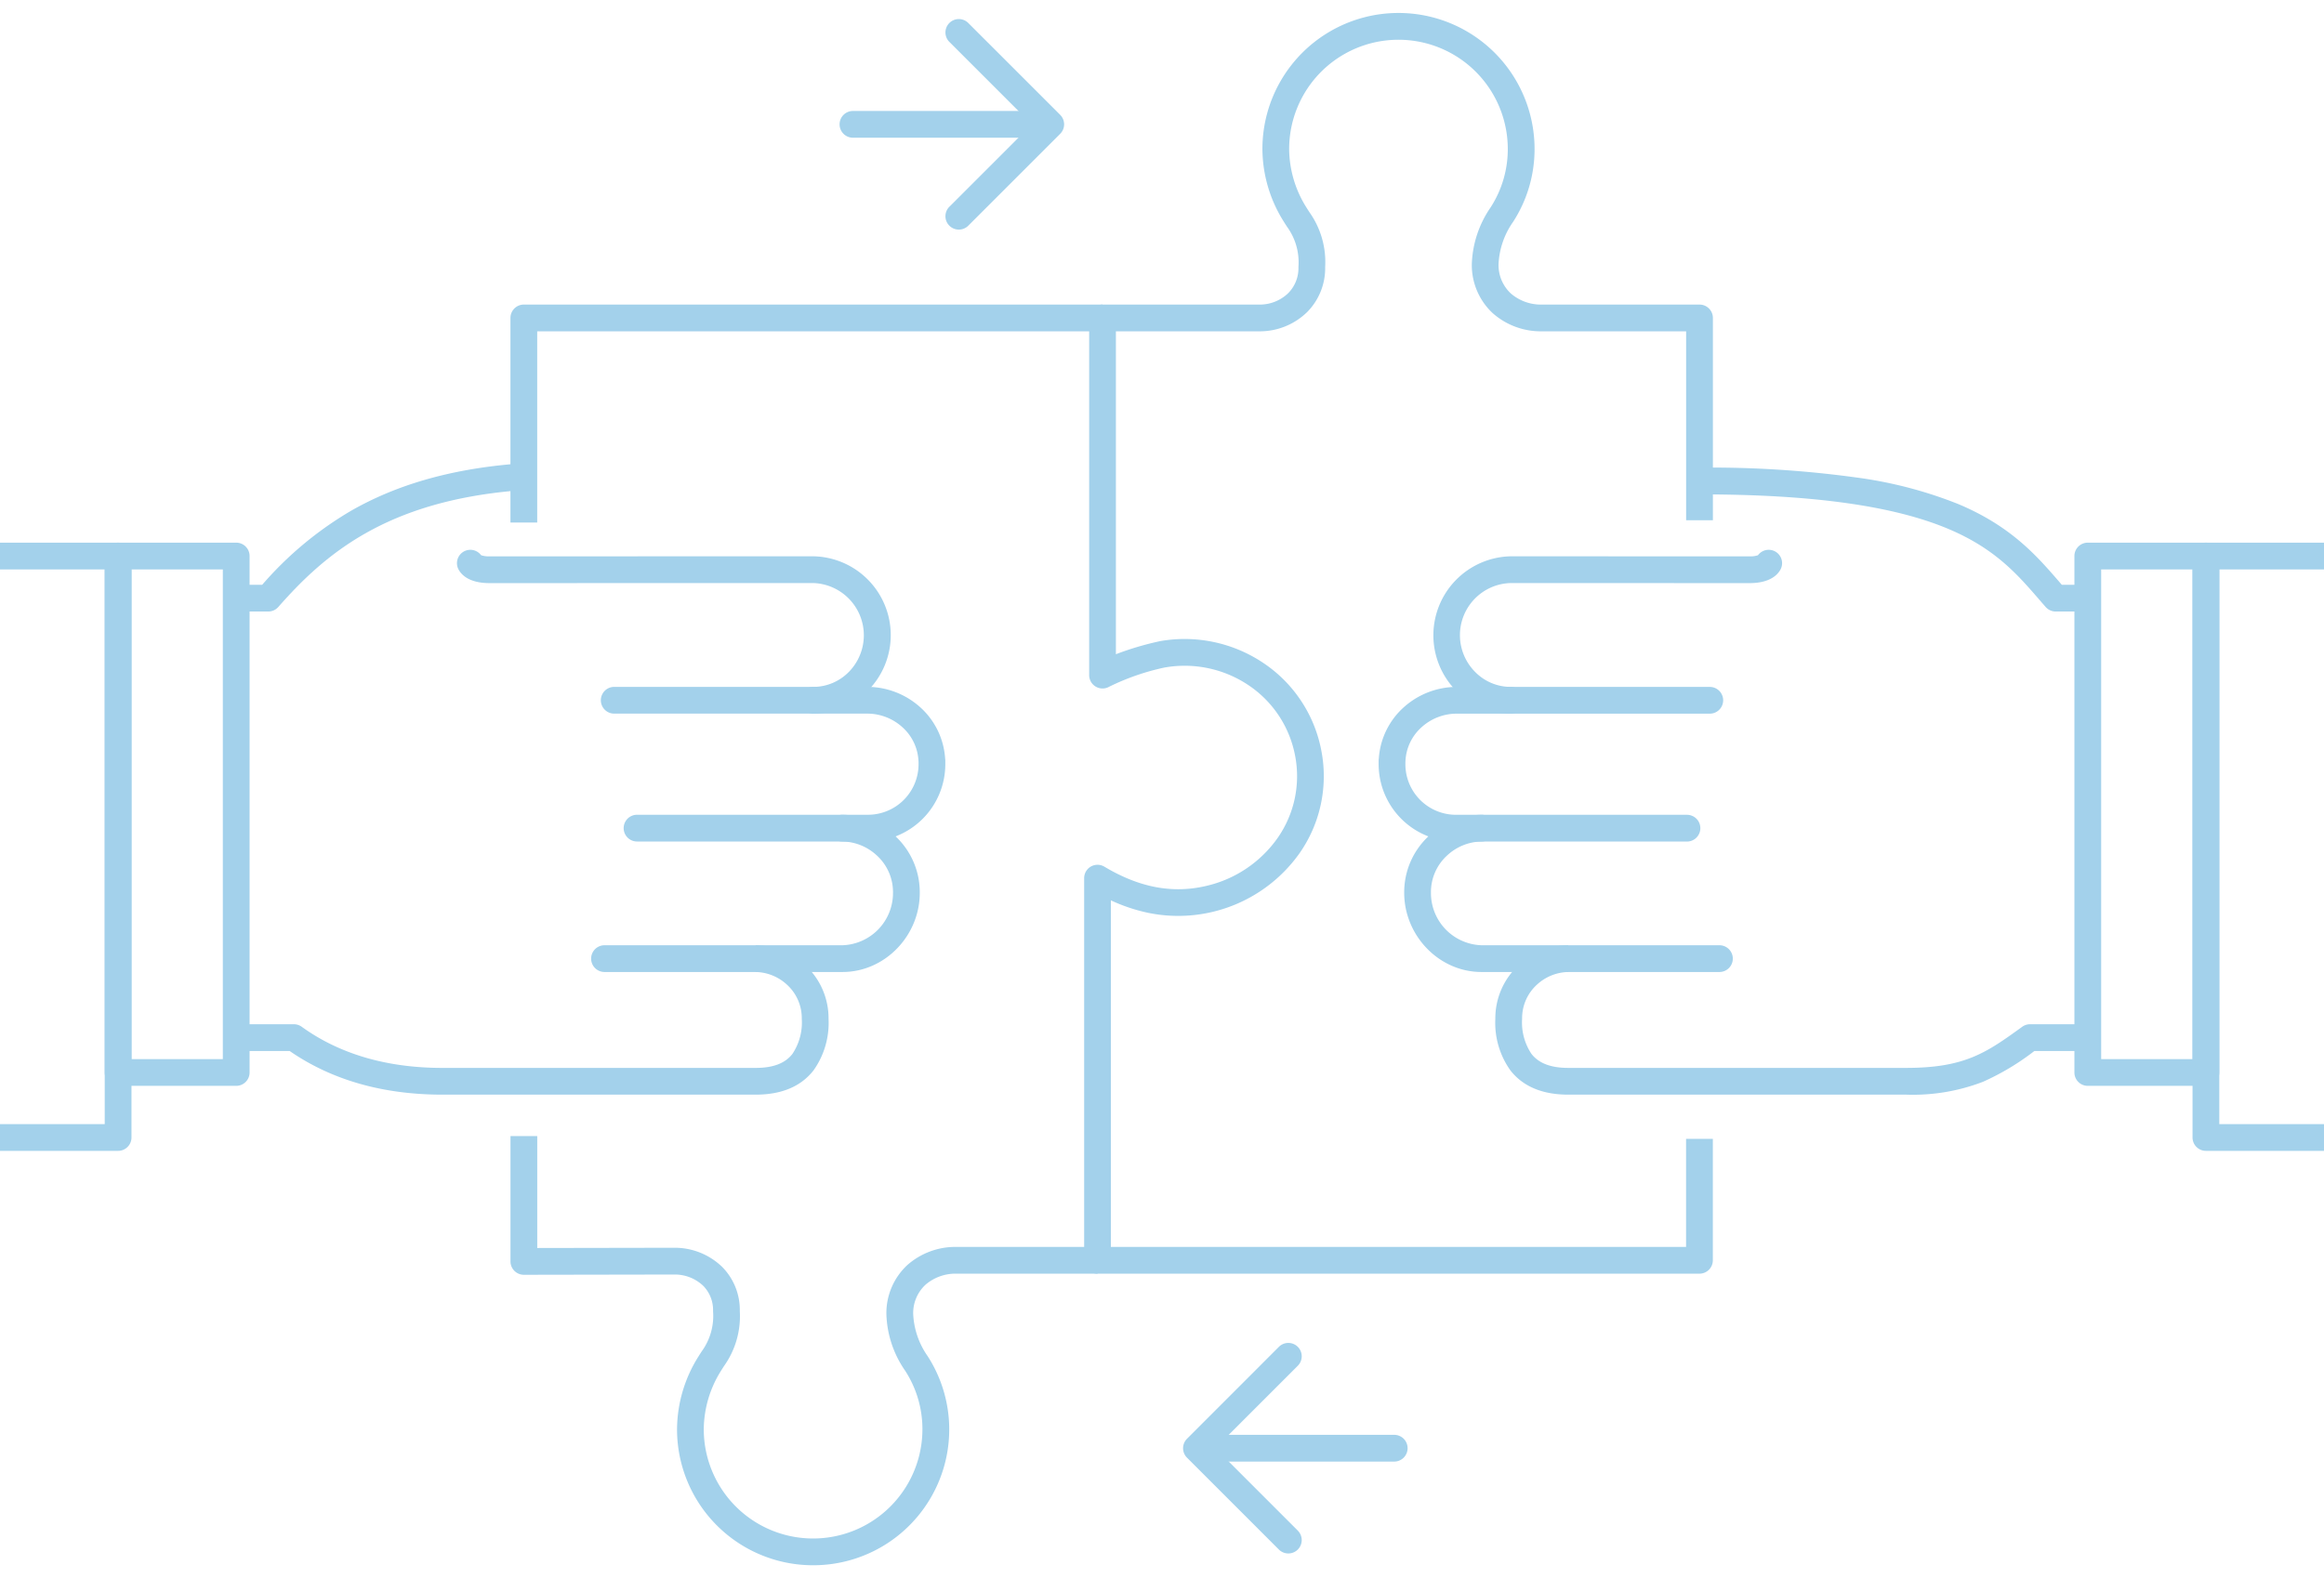 <svg xmlns="http://www.w3.org/2000/svg" xmlns:xlink="http://www.w3.org/1999/xlink" width="347.46" height="236.03" viewBox="0 0 347.46 236.03">
  <defs>
    <clipPath id="clip-path">
      <rect id="Rechteck_85" data-name="Rechteck 85" width="347.46" height="236.03" fill="none" stroke="#a3d1eb" stroke-width="4"/>
    </clipPath>
  </defs>
  <g id="Gruppe_119" data-name="Gruppe 119" transform="translate(0 0)">
    <path id="Pfad_158" data-name="Pfad 158" d="M21.861,42.659h-4v-30.6a2,2,0,0,1,2-2h86.52v4H21.861Z" transform="translate(58.457 35.491)" fill="#a3d1eb"/>
    <g id="Gruppe_118" data-name="Gruppe 118" transform="translate(0 0)">
      <g id="Gruppe_117" data-name="Gruppe 117" clip-path="url(#clip-path)">
        <path id="Pfad_159" data-name="Pfad 159" d="M63.115,107.27A20.334,20.334,0,0,1,42.767,86.922a20.619,20.619,0,0,1,3.2-10.871c.165-.269.328-.52.485-.763a9,9,0,0,0,1.7-6.009,5.163,5.163,0,0,0-1.47-3.8,6.173,6.173,0,0,0-4.374-1.689l-22.442.039a2,2,0,0,1-2-2V43.088h4V59.823L42.3,59.787h.022a10.192,10.192,0,0,1,7.185,2.857,9.145,9.145,0,0,1,2.644,6.635A12.838,12.838,0,0,1,49.8,77.465c-.151.232-.293.452-.431.677a16.679,16.679,0,0,0-2.607,8.78,16.346,16.346,0,1,0,32.692,0,16.06,16.06,0,0,0-2.578-8.741,15.628,15.628,0,0,1-2.809-8.444,9.811,9.811,0,0,1,3.126-7.36,10.861,10.861,0,0,1,7.332-2.716h21.1v4H84.542A6.878,6.878,0,0,0,79.9,65.33a5.784,5.784,0,0,0-1.824,4.407,11.914,11.914,0,0,0,2.167,6.272,20.234,20.234,0,0,1,1.62,18.834A20.326,20.326,0,0,1,63.115,107.27Z" transform="translate(58.457 126.819)" fill="#a3d1eb"/>
        <path id="Pfad_160" data-name="Pfad 160" d="M58.493,52.923H22.92a2,2,0,1,1,0-4H58.493a7.812,7.812,0,0,0,7.559-7.85A7.4,7.4,0,0,0,63.639,35.5a7.746,7.746,0,0,0-5.151-2.092,2,2,0,1,1,.01-4,11.788,11.788,0,0,1,7.856,3.154,11.454,11.454,0,0,1,3.7,8.511,11.8,11.8,0,0,1-.9,4.533,12.06,12.06,0,0,1-2.457,3.759,11.664,11.664,0,0,1-3.665,2.588A11.042,11.042,0,0,1,58.493,52.923Z" transform="translate(67.46 92.442)" fill="#a3d1eb"/>
        <path id="Pfad_161" data-name="Pfad 161" d="M61.23,47.68H26.7a2,2,0,0,1,0-4H61.23a7.565,7.565,0,0,0,7.559-7.555V35.79q-.006-.055-.009-.111a7.237,7.237,0,0,0-2.528-5.2,7.8,7.8,0,0,0-5.021-1.924H23.288a2,2,0,0,1,0-4H61.23a11.852,11.852,0,0,1,7.643,2.9,11.291,11.291,0,0,1,3.89,7.817,2,2,0,0,1,.026.322v.524A11.57,11.57,0,0,1,61.23,47.68Z" transform="translate(68.544 78.17)" fill="#a3d1eb"/>
        <path id="Rechteck_83" data-name="Rechteck 83" d="M0-2H17.658a2,2,0,0,1,2,2V77.237a2,2,0,0,1-2,2H0a2,2,0,0,1-2-2V0A2,2,0,0,1,0-2ZM15.658,2H2V75.237H15.658Z" transform="translate(17.658 83.156)" fill="#a3d1eb"/>
        <path id="Pfad_162" data-name="Pfad 162" d="M17.658,110.046H0v-4H15.658V23.088H0v-4H17.658a2,2,0,0,1,2,2v86.958A2,2,0,0,1,17.658,110.046Z" transform="translate(0 62.068)" fill="#a3d1eb"/>
        <path id="Pfad_163" data-name="Pfad 163" d="M86.63,56.7H39.788c-8.907,0-16.587-2.2-22.84-6.53H8.955v-4h8.628a2,2,0,0,1,1.171.379c5.653,4.082,12.73,6.152,21.034,6.152H86.63c2.6,0,4.392-.684,5.487-2.093a8.443,8.443,0,0,0,1.4-5.241,6.78,6.78,0,0,0-2.2-5.1,7.118,7.118,0,0,0-4.694-1.911v-4a11.061,11.061,0,0,1,7.414,2.977,10.829,10.829,0,0,1,3.482,8.033,12.256,12.256,0,0,1-2.244,7.7C93.4,55.478,90.489,56.7,86.63,56.7Z" transform="translate(26.357 107.008)" fill="#a3d1eb"/>
        <path id="Pfad_164" data-name="Pfad 164" d="M13.75,38.163h-4.8v-4h3.894A52.979,52.979,0,0,1,26.214,23.046c6.733-3.833,14.587-6.1,24.009-6.931l.351,3.985C31.45,21.786,22.3,29.45,15.254,37.482A2,2,0,0,1,13.75,38.163Z" transform="translate(26.357 53.293)" fill="#a3d1eb"/>
        <path id="Pfad_165" data-name="Pfad 165" d="M69.112,43.861a2,2,0,0,1,0-4A7.446,7.446,0,0,0,74.45,37.59a7.815,7.815,0,0,0-5.334-13.26l-48.447.008c-2.23,0-3.856-.71-4.58-2a2,2,0,0,1,3.35-2.171,3.5,3.5,0,0,0,1.229.17l48.451-.008h.009A11.794,11.794,0,0,1,77.3,40.393,11.416,11.416,0,0,1,69.112,43.861Z" transform="translate(52.488 62.867)" fill="#a3d1eb"/>
        <path id="Pfad_166" data-name="Pfad 166" d="M98.878,52.923H63.306a11.037,11.037,0,0,1-4.53-.97,11.669,11.669,0,0,1-3.665-2.588,12.064,12.064,0,0,1-2.458-3.759,11.8,11.8,0,0,1-.905-4.533,11.453,11.453,0,0,1,3.7-8.511A11.788,11.788,0,0,1,63.3,29.408a2,2,0,1,1,.01,4,7.746,7.746,0,0,0-5.15,2.092,7.4,7.4,0,0,0-2.414,5.573,7.812,7.812,0,0,0,7.559,7.85H98.878a2,2,0,0,1,0,4Z" transform="translate(158.194 92.442)" fill="#a3d1eb"/>
        <path id="Pfad_167" data-name="Pfad 167" d="M96.876,47.68H62.344A11.574,11.574,0,0,1,50.778,36.125V35.6a2,2,0,0,1,.026-.322A11.288,11.288,0,0,1,54.7,27.461a11.865,11.865,0,0,1,7.649-2.9h37.939a2,2,0,0,1,0,4H62.344a7.811,7.811,0,0,0-5.029,1.924,7.234,7.234,0,0,0-2.529,5.2q0,.056-.009.111v.335a7.569,7.569,0,0,0,7.566,7.555H96.876a2,2,0,0,1,0,4Z" transform="translate(155.342 78.17)" fill="#a3d1eb"/>
        <path id="Rechteck_84" data-name="Rechteck 84" d="M0-2H17.662a2,2,0,0,1,2,2V77.237a2,2,0,0,1-2,2H0a2,2,0,0,1-2-2V0A2,2,0,0,1,0-2ZM15.662,2H2V75.237H15.662Z" transform="translate(312.144 83.156)" fill="#a3d1eb"/>
        <path id="Pfad_168" data-name="Pfad 168" d="M101.291,110.046H83.637a2,2,0,0,1-2-2V21.088a2,2,0,0,1,2-2h17.654v4H85.637v82.958h15.654Z" transform="translate(246.168 62.068)" fill="#a3d1eb"/>
        <path id="Pfad_169" data-name="Pfad 169" d="M116.625,56.7H66.1c-3.862,0-6.773-1.223-8.652-3.635a12.245,12.245,0,0,1-2.248-7.7,10.825,10.825,0,0,1,3.487-8.034,11.074,11.074,0,0,1,7.417-2.976h0v4a7.131,7.131,0,0,0-4.7,1.911,6.776,6.776,0,0,0-2.2,5.1,8.432,8.432,0,0,0,1.4,5.24c1.1,1.409,2.9,2.094,5.5,2.094h50.522c8.838,0,12.042-2.315,17.35-6.151a2,2,0,0,1,1.171-.379h8.632v4h-7.985a37.413,37.413,0,0,1-7.711,4.618A29.22,29.22,0,0,1,116.625,56.7Z" transform="translate(168.366 107.008)" fill="#a3d1eb"/>
        <path id="Pfad_170" data-name="Pfad 170" d="M122.489,37.763h-4.8a2,2,0,0,1-1.5-.682c-.325-.371-.653-.75-.97-1.116-3.247-3.754-6.605-7.636-13.644-10.586-8.245-3.456-20.394-5.136-37.14-5.136v-4a159.056,159.056,0,0,1,23.6,1.494,63.432,63.432,0,0,1,15.089,3.953c7.9,3.313,11.739,7.746,15.123,11.658l.359.415h3.885Z" transform="translate(189.654 53.693)" fill="#a3d1eb"/>
        <path id="Pfad_171" data-name="Pfad 171" d="M64.428,43.861a11.422,11.422,0,0,1-8.194-3.468A11.815,11.815,0,0,1,64.412,20.33h.009l35.758.008a3.493,3.493,0,0,0,1.224-.169,2,2,0,0,1,3.351,2.17c-.724,1.289-2.348,2-4.575,2L64.424,24.33a7.794,7.794,0,0,0-5.338,13.259,7.452,7.452,0,0,0,5.342,2.272,2,2,0,0,1,0,4Z" transform="translate(161.428 62.867)" fill="#a3d1eb"/>
        <path id="Pfad_172" data-name="Pfad 172" d="M36.354,30.716A2,2,0,0,1,34.939,27.3L47.268,14.973,34.939,2.645A2,2,0,0,1,37.768-.183L51.51,13.559a2,2,0,0,1,0,2.828L37.768,30.13A1.994,1.994,0,0,1,36.354,30.716Z" transform="translate(107 3.621)" fill="#a3d1eb"/>
        <path id="Linie_115" data-name="Linie 115" d="M26.905,2H0A2,2,0,0,1-2,0,2,2,0,0,1,0-2H26.905a2,2,0,0,1,2,2A2,2,0,0,1,26.905,2Z" transform="translate(127.525 18.596)" fill="#a3d1eb"/>
        <path id="Pfad_173" data-name="Pfad 173" d="M59.1,80.924a1.994,1.994,0,0,1-1.414-.586L43.949,66.6a2,2,0,0,1,0-2.828L57.687,50.025a2,2,0,0,1,2.829,2.828L48.191,65.182,60.516,77.51A2,2,0,0,1,59.1,80.924Z" transform="translate(133.518 151.4)" fill="#a3d1eb"/>
        <path id="Linie_116" data-name="Linie 116" d="M26.905,2H0A2,2,0,0,1-2,0,2,2,0,0,1,0-2H26.905a2,2,0,0,1,2,2A2,2,0,0,1,26.905,2Z" transform="translate(181.544 216.583)" fill="#a3d1eb"/>
        <path id="Pfad_174" data-name="Pfad 174" d="M131.614,187.539h-90a2,2,0,0,1-2-2v-57.15a2,2,0,0,1,3.028-1.716c5.213,3.122,10.192,4.063,15.221,2.877a17.968,17.968,0,0,0,10.69-7.191,16.122,16.122,0,0,0,2.6-12.286,16.331,16.331,0,0,0-6.969-10.543,17.144,17.144,0,0,0-12.51-2.648l-.015,0a35.61,35.61,0,0,0-8.284,2.867,2,2,0,0,1-3.011-1.726V44.609a2,2,0,0,1,2-2H65.8A6.115,6.115,0,0,0,70.124,40.9a5.319,5.319,0,0,0,1.528-3.917,9.009,9.009,0,0,0-1.7-6.005c-.158-.244-.321-.5-.486-.765a20.52,20.52,0,0,1-3.2-10.872,20.344,20.344,0,1,1,40.688,0,20,20,0,0,1-3.221,10.916,11.921,11.921,0,0,0-2.162,6.269A5.792,5.792,0,0,0,103.4,40.94a6.877,6.877,0,0,0,4.647,1.669h23.57a2,2,0,0,1,2,2V74.858h-4V46.609H108.032a10.859,10.859,0,0,1-7.336-2.717,9.819,9.819,0,0,1-3.122-7.362,15.857,15.857,0,0,1,2.8-8.443,16.012,16.012,0,0,0,2.578-8.741,16.344,16.344,0,0,0-32.688,0,16.586,16.586,0,0,0,2.605,8.778c.141.23.284.451.436.685a12.846,12.846,0,0,1,2.342,8.179,9.3,9.3,0,0,1-2.7,6.748A10.131,10.131,0,0,1,65.8,46.609H44.361V94.9A44.738,44.738,0,0,1,51,92.937a21.128,21.128,0,0,1,15.411,3.274,20.3,20.3,0,0,1,8.664,13.109,20.093,20.093,0,0,1-3.239,15.313,22.238,22.238,0,0,1-22.611,8.95,25.8,25.8,0,0,1-5.617-1.876v51.83h86V167.38h4v18.159A2,2,0,0,1,131.614,187.539Z" transform="translate(122.477 2.942)" fill="#a3d1eb"/>
      </g>
    </g>
  </g>
</svg>
